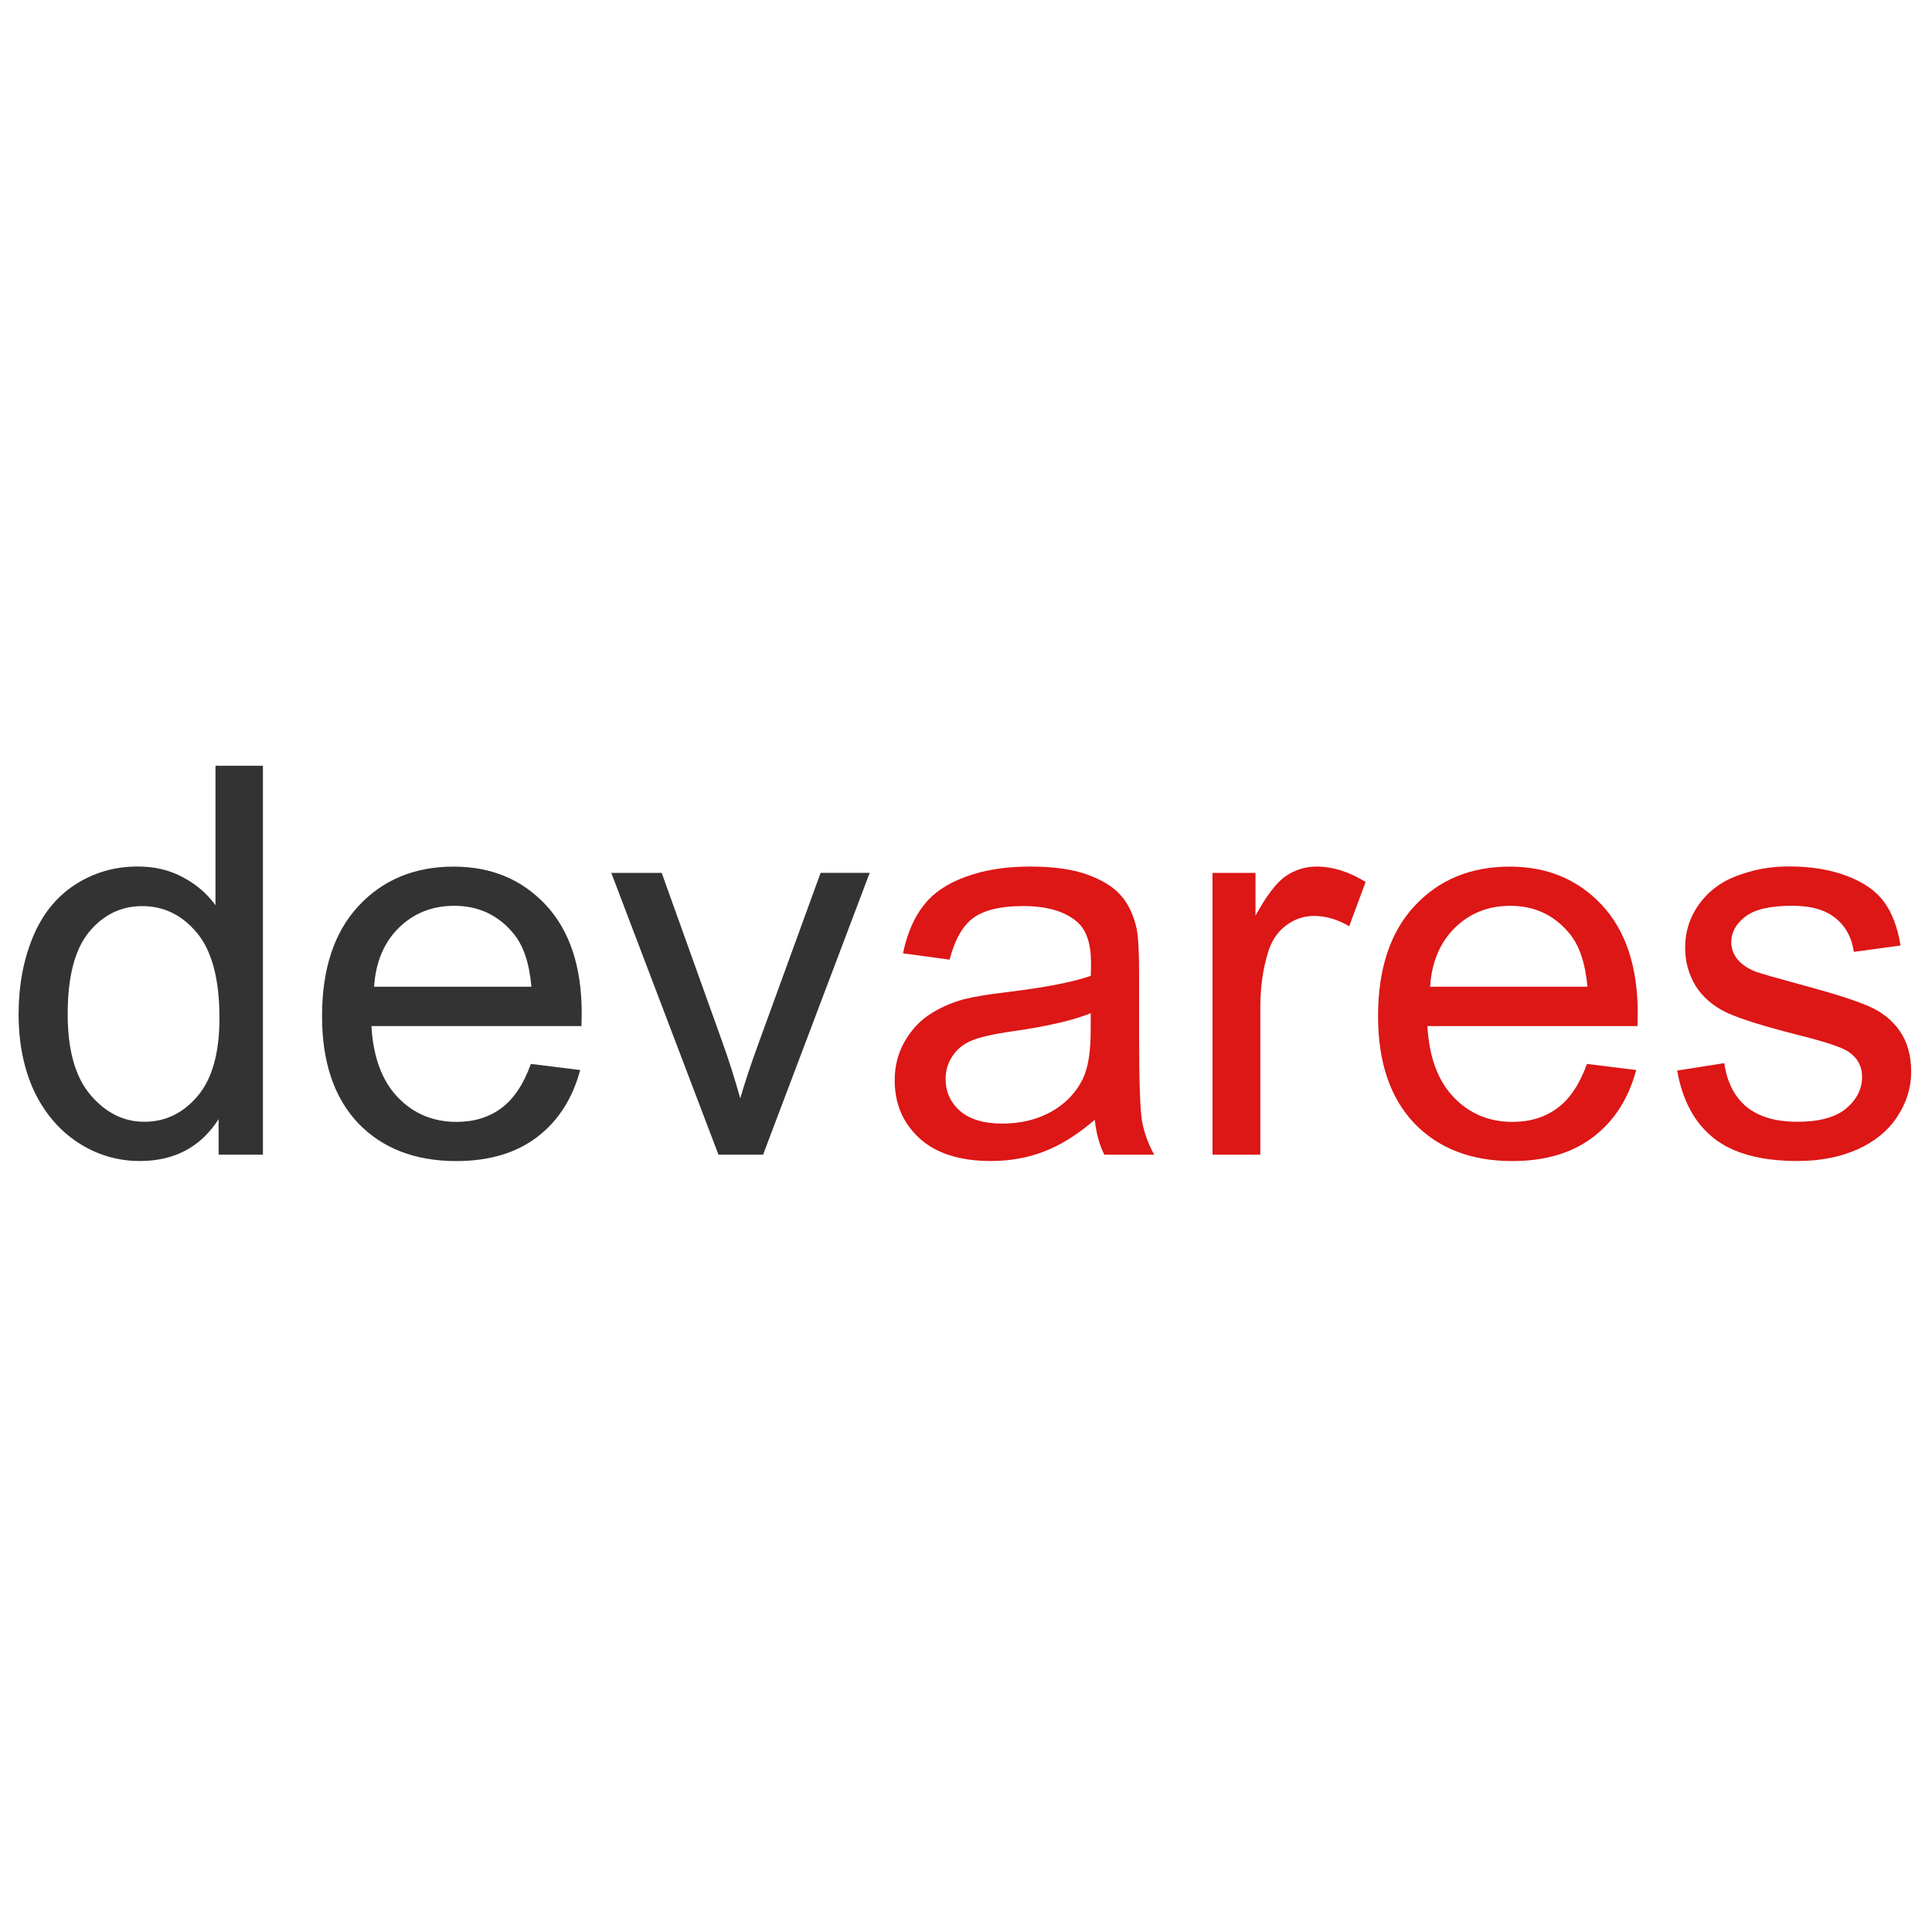 <?xml version="1.0" encoding="UTF-8" standalone="no"?>
<svg xmlns="http://www.w3.org/2000/svg" xmlns:svg="http://www.w3.org/2000/svg" viewBox="0 0 32 32">
	<g>
		<path fill="#333333" class="Black" d="m 3.621,19.125 v -0.589 q -0.444,0.694 -1.305,0.694 -0.558,0 -1.028,-0.308 Q 0.822,18.615 0.562,18.066 0.308,17.512 0.308,16.796 q 0,-0.699 0.233,-1.266 0.233,-0.571 0.699,-0.875 0.466,-0.303 1.042,-0.303 0.422,0 0.751,0.18 0.33,0.176 0.536,0.461 V 12.683 H 4.355 V 19.125 Z M 1.121,16.796 q 0,0.896 0.378,1.34 0.378,0.444 0.892,0.444 0.519,0 0.879,-0.422 0.365,-0.426 0.365,-1.296 0,-0.958 -0.369,-1.406 -0.369,-0.448 -0.91,-0.448 -0.527,0 -0.883,0.431 -0.352,0.431 -0.352,1.358 z" />
		<path fill="#333333" class="Black" d="m 8.793,17.622 0.817,0.101 q -0.193,0.716 -0.716,1.112 -0.523,0.396 -1.336,0.396 -1.024,0 -1.626,-0.628 -0.598,-0.633 -0.598,-1.771 0,-1.178 0.606,-1.828 0.606,-0.65 1.573,-0.65 0.936,0 1.529,0.637 0.593,0.637 0.593,1.793 0,0.07 -0.004,0.211 H 6.152 q 0.044,0.769 0.435,1.178 0.391,0.409 0.976,0.409 0.435,0 0.743,-0.229 Q 8.613,18.123 8.793,17.622 Z M 6.196,16.343 h 2.606 Q 8.75,15.754 8.503,15.46 8.125,15.003 7.523,15.003 q -0.545,0 -0.918,0.365 -0.369,0.365 -0.409,0.976 z" />
		<path fill="#333333" class="Black" d="M 11.9,19.125 10.125,14.458 h 0.835 l 1.002,2.795 q 0.163,0.453 0.299,0.94 0.105,-0.369 0.294,-0.888 l 1.037,-2.848 h 0.813 L 12.639,19.125 Z" />
	</g>
	<g>
		<path fill="#dd1616" class="Red" d="m 18.132,18.549 q -0.439,0.374 -0.848,0.527 -0.404,0.154 -0.87,0.154 -0.769,0 -1.182,-0.374 -0.413,-0.378 -0.413,-0.962 0,-0.343 0.154,-0.624 0.158,-0.286 0.409,-0.457 0.255,-0.171 0.571,-0.259 0.233,-0.062 0.703,-0.119 0.958,-0.114 1.411,-0.272 0.004,-0.163 0.004,-0.207 0,-0.483 -0.224,-0.681 -0.303,-0.268 -0.901,-0.268 -0.558,0 -0.826,0.198 -0.264,0.193 -0.391,0.69 l -0.773,-0.105 q 0.105,-0.497 0.347,-0.8 0.242,-0.308 0.699,-0.47 0.457,-0.167 1.059,-0.167 0.598,0 0.971,0.141 0.374,0.141 0.549,0.356 0.176,0.211 0.246,0.536 0.04,0.202 0.04,0.729 v 1.055 q 0,1.103 0.048,1.397 0.053,0.29 0.202,0.558 h -0.826 q -0.123,-0.246 -0.158,-0.576 z m -0.066,-1.767 q -0.431,0.176 -1.292,0.299 -0.488,0.07 -0.69,0.158 -0.202,0.088 -0.312,0.259 -0.11,0.167 -0.11,0.374 0,0.316 0.237,0.527 0.242,0.211 0.703,0.211 0.457,0 0.813,-0.198 0.356,-0.202 0.523,-0.549 0.127,-0.268 0.127,-0.791 z" />
		<path fill="#dd1616" class="Red" d="m 20.083,19.125 v -4.667 h 0.712 v 0.708 q 0.272,-0.497 0.501,-0.655 0.233,-0.158 0.51,-0.158 0.4,0 0.813,0.255 l -0.272,0.734 q -0.29,-0.171 -0.58,-0.171 -0.259,0 -0.466,0.158 -0.207,0.154 -0.294,0.431 -0.132,0.422 -0.132,0.923 V 19.125 Z" />
		<path fill="#dd1616" class="Red" d="m 26.284,17.622 0.817,0.101 q -0.193,0.716 -0.716,1.112 -0.523,0.396 -1.336,0.396 -1.024,0 -1.626,-0.628 -0.598,-0.633 -0.598,-1.771 0,-1.178 0.606,-1.828 0.606,-0.65 1.573,-0.65 0.936,0 1.529,0.637 0.593,0.637 0.593,1.793 0,0.07 -0.004,0.211 h -3.48 q 0.044,0.769 0.435,1.178 0.391,0.409 0.976,0.409 0.435,0 0.743,-0.229 0.308,-0.229 0.488,-0.729 z m -2.597,-1.279 h 2.606 q -0.053,-0.589 -0.299,-0.883 -0.378,-0.457 -0.98,-0.457 -0.545,0 -0.918,0.365 -0.369,0.365 -0.409,0.976 z" />
		<path fill="#dd1616" class="Red" d="m 27.778,17.732 0.782,-0.123 q 0.066,0.47 0.365,0.721 0.303,0.25 0.844,0.25 0.545,0 0.809,-0.22 0.264,-0.224 0.264,-0.523 0,-0.268 -0.233,-0.422 -0.163,-0.105 -0.809,-0.268 -0.87,-0.22 -1.208,-0.378 -0.334,-0.163 -0.51,-0.444 -0.171,-0.286 -0.171,-0.628 0,-0.312 0.141,-0.576 0.145,-0.268 0.391,-0.444 0.185,-0.136 0.501,-0.229 0.321,-0.097 0.686,-0.097 0.549,0 0.962,0.158 0.417,0.158 0.615,0.431 0.198,0.268 0.272,0.721 l -0.773,0.105 q -0.053,-0.36 -0.308,-0.562 -0.25,-0.202 -0.712,-0.202 -0.545,0 -0.778,0.18 -0.233,0.18 -0.233,0.422 0,0.154 0.097,0.277 0.097,0.127 0.303,0.211 0.119,0.044 0.699,0.202 0.839,0.224 1.169,0.369 0.334,0.141 0.523,0.413 0.189,0.272 0.189,0.677 0,0.396 -0.233,0.747 -0.229,0.347 -0.664,0.541 -0.435,0.189 -0.984,0.189 -0.91,0 -1.389,-0.378 -0.475,-0.378 -0.606,-1.121 z" />
	</g>
</svg>
